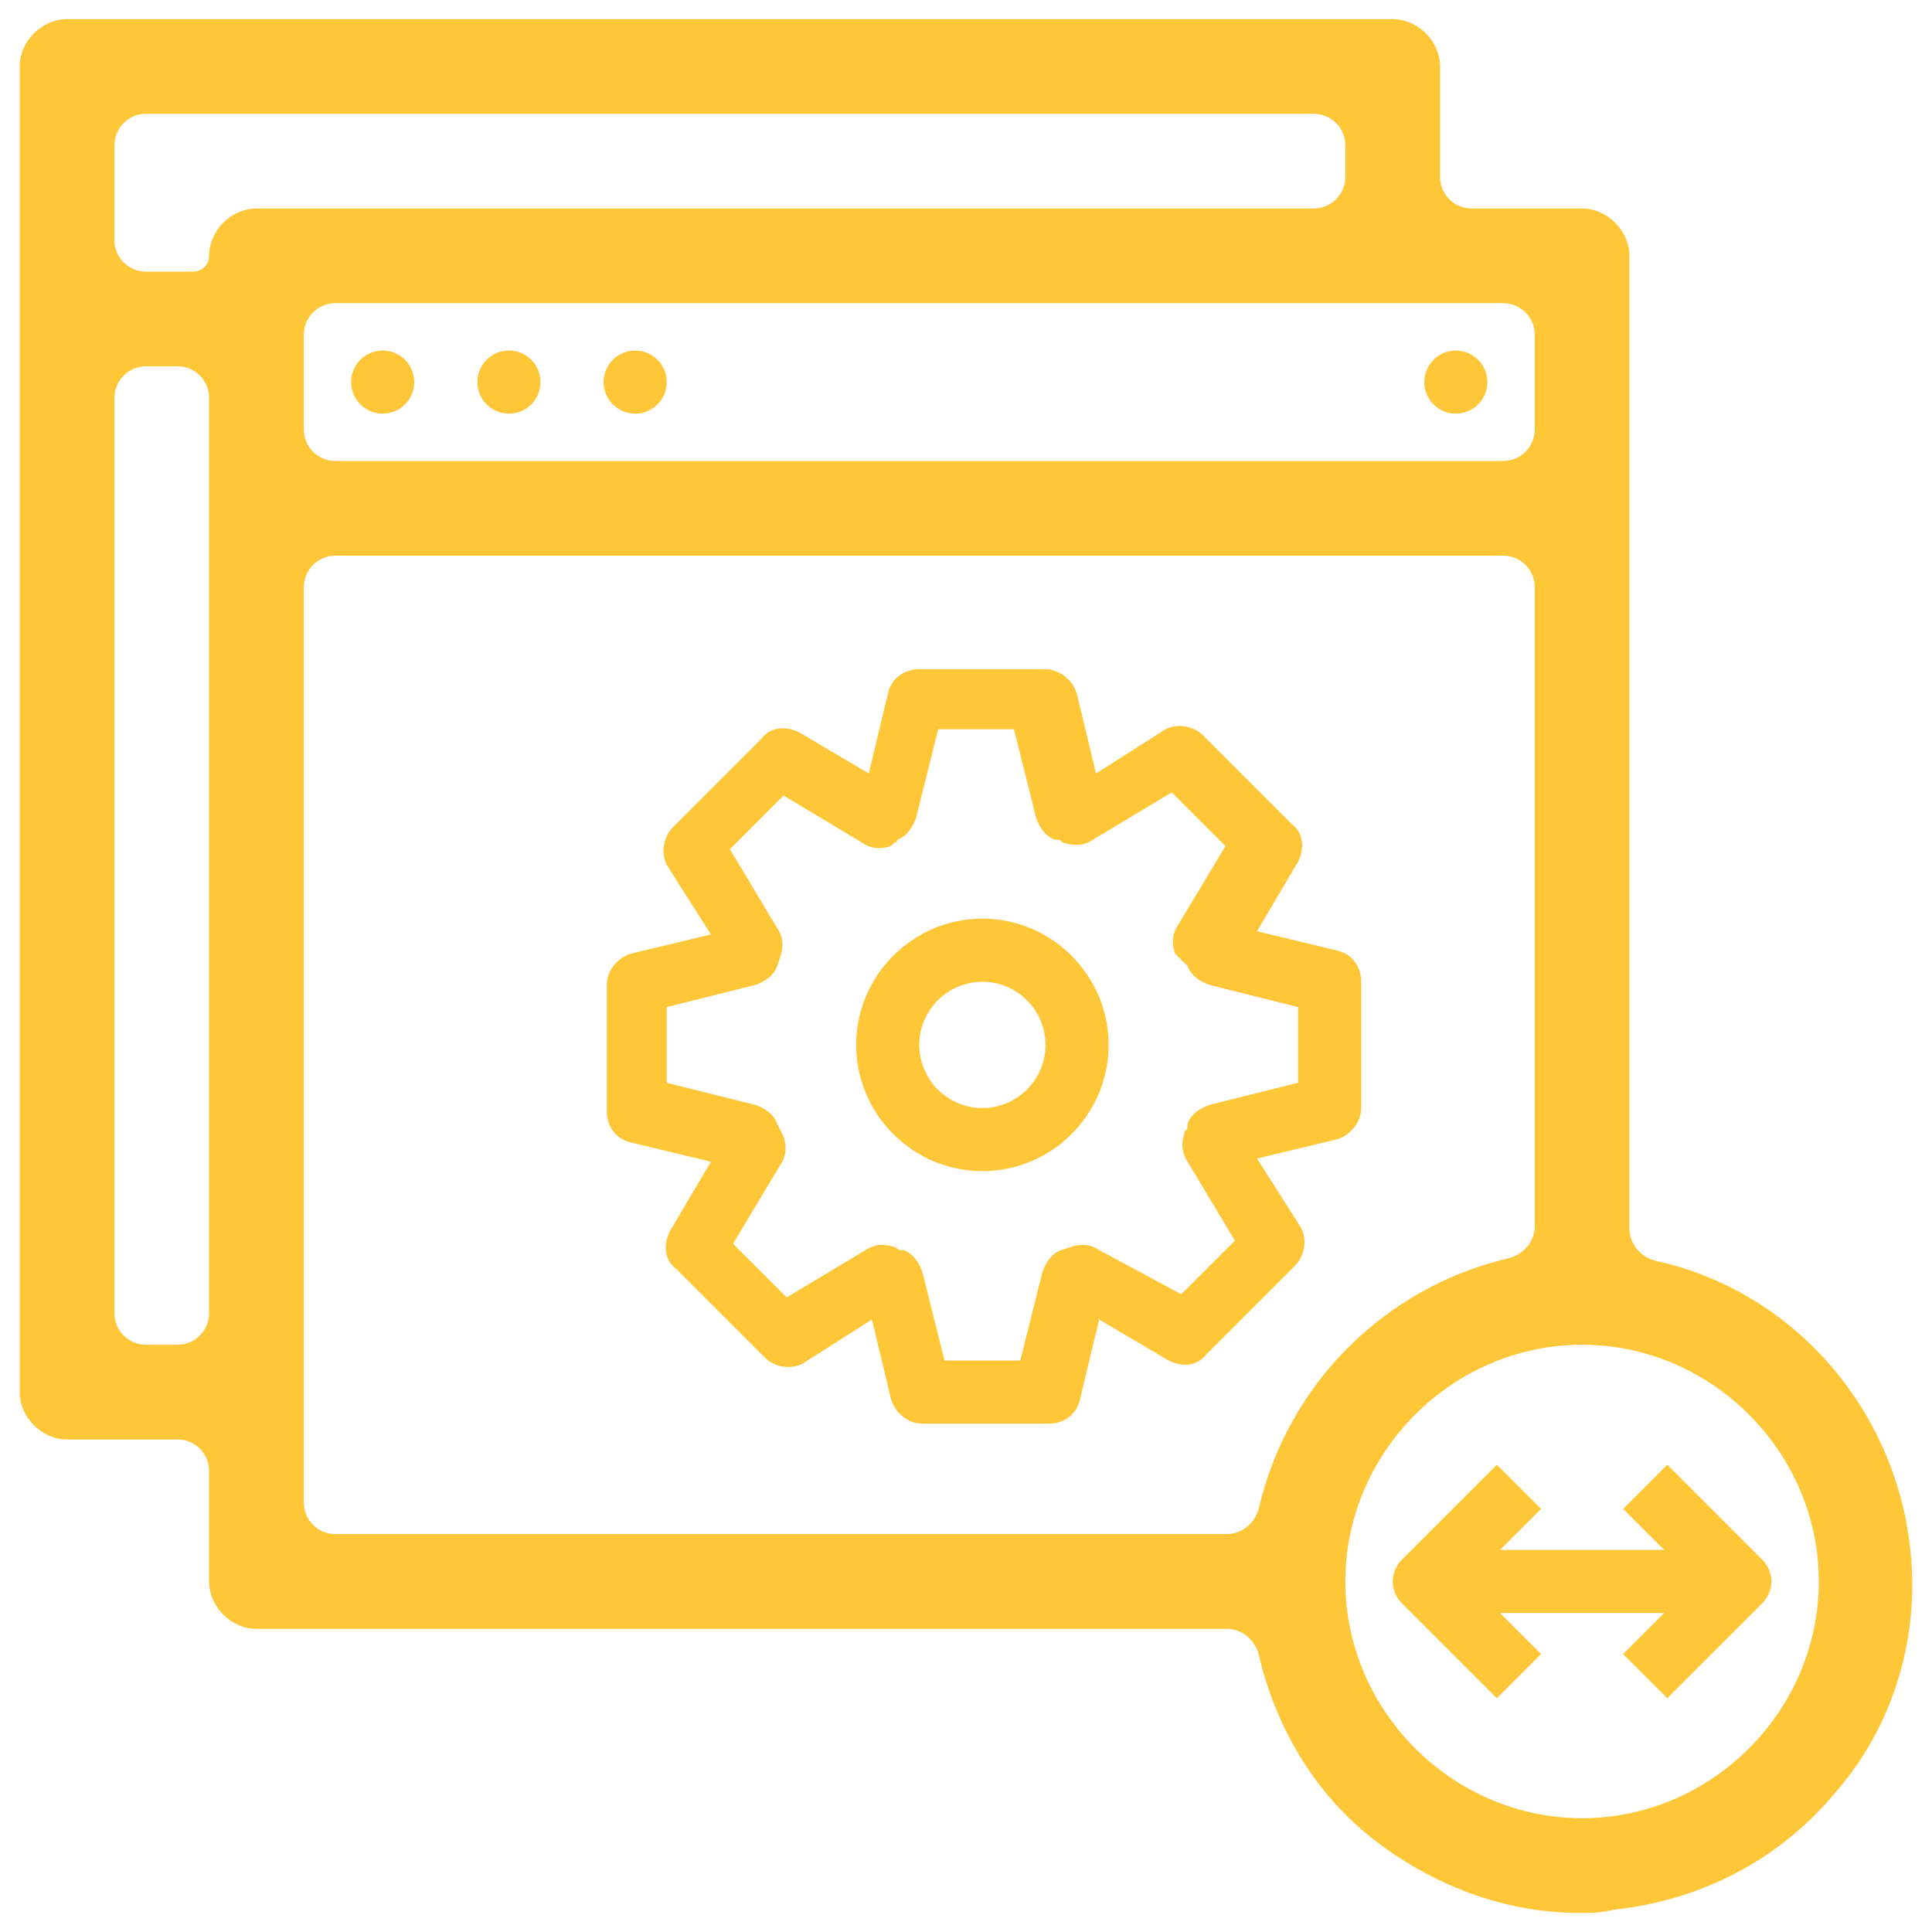 <svg width="49" height="49" viewBox="0 0 49 49" fill="#ffc738" xmlns="http://www.w3.org/2000/svg">
<path d="M34.522 24.9C34.522 24.5 34.282 24.18 33.881 24.1L31.88 23.619L32.921 21.858C33.081 21.538 33.081 21.138 32.761 20.898L30.519 18.656C30.279 18.416 29.879 18.336 29.559 18.496L27.797 19.617L27.317 17.616C27.237 17.296 26.917 16.975 26.517 16.975H23.315C22.914 16.975 22.594 17.215 22.514 17.616L22.034 19.617L20.273 18.576C19.953 18.416 19.552 18.416 19.312 18.736L17.071 20.978C16.831 21.218 16.75 21.618 16.911 21.938L18.031 23.7L16.03 24.18C15.71 24.26 15.39 24.58 15.39 24.98V28.182C15.39 28.583 15.63 28.903 16.03 28.983L18.031 29.463L16.991 31.224C16.831 31.545 16.831 31.945 17.151 32.185L19.392 34.426C19.632 34.667 20.033 34.747 20.353 34.587L22.114 33.466L22.594 35.467C22.674 35.787 22.994 36.108 23.395 36.108H26.597C26.997 36.108 27.317 35.867 27.397 35.467L27.878 33.466L29.639 34.507C29.959 34.667 30.359 34.667 30.599 34.346L32.841 32.105C33.081 31.865 33.161 31.465 33.001 31.144L31.88 29.383L33.881 28.903C34.202 28.823 34.522 28.503 34.522 28.102V24.9ZM32.921 27.462L30.679 28.022C30.439 28.102 30.199 28.262 30.119 28.503V28.583C30.119 28.663 30.039 28.663 30.039 28.743C29.959 28.983 29.959 29.223 30.119 29.463L31.32 31.465L29.959 32.825L27.878 31.705C27.637 31.545 27.397 31.545 27.157 31.625L26.917 31.705C26.677 31.785 26.517 32.025 26.437 32.265L25.876 34.507H23.955L23.395 32.265C23.315 32.025 23.155 31.785 22.914 31.705H22.834C22.754 31.705 22.754 31.625 22.674 31.625C22.434 31.545 22.194 31.545 21.954 31.705L19.953 32.905L18.592 31.545L19.792 29.543C19.953 29.303 19.953 29.063 19.872 28.823L19.712 28.503C19.632 28.262 19.392 28.102 19.152 28.022L16.911 27.462V25.541L19.152 24.98C19.392 24.9 19.632 24.74 19.712 24.5L19.792 24.26C19.872 24.02 19.872 23.78 19.712 23.539L18.512 21.538L19.872 20.177L21.874 21.378C22.114 21.538 22.354 21.538 22.594 21.458L22.674 21.378C22.674 21.378 22.754 21.378 22.754 21.298C22.994 21.218 23.155 20.978 23.235 20.738L23.795 18.496H25.716L26.277 20.738C26.357 20.978 26.517 21.218 26.757 21.298H26.837C26.917 21.298 26.917 21.378 26.997 21.378C27.237 21.458 27.477 21.458 27.718 21.298L29.719 20.097L31.08 21.458L29.879 23.459C29.719 23.7 29.719 23.94 29.799 24.18L30.119 24.5C30.199 24.74 30.439 24.9 30.679 24.98L32.921 25.541V27.462Z" fill="#ffc738"/>
<path d="M48.451 39.309C48.075 35.707 45.448 32.737 42.02 31.985C41.627 31.899 41.326 31.563 41.326 31.16V6.488C41.326 5.848 40.766 5.288 40.125 5.288H37.324C36.881 5.288 36.523 4.929 36.523 4.487V1.685C36.523 1.045 35.963 0.485 35.322 0.485H1.701C1.06 0.485 0.5 1.045 0.5 1.685V35.307C0.5 35.947 1.06 36.508 1.701 36.508H4.503C4.945 36.508 5.303 36.866 5.303 37.308V40.11C5.303 40.75 5.863 41.311 6.504 41.311H31.113C31.508 41.311 31.841 41.6 31.93 41.985C32.354 43.803 33.335 45.453 34.762 46.594C36.283 47.795 38.124 48.515 40.045 48.515C40.365 48.515 40.606 48.515 40.926 48.435C43.167 48.195 45.169 47.154 46.609 45.393C48.05 43.712 48.691 41.471 48.451 39.309ZM46.129 40.11C46.129 43.392 43.407 46.114 40.125 46.114C36.843 46.114 34.121 43.392 34.121 40.11C34.121 36.828 36.843 34.106 40.125 34.106C43.407 34.106 46.129 36.828 46.129 40.11ZM8.505 11.692C8.063 11.692 7.705 11.333 7.705 10.891V8.49C7.705 8.048 8.063 7.689 8.505 7.689H38.124C38.566 7.689 38.925 8.048 38.925 8.49V10.891C38.925 11.333 38.566 11.692 38.124 11.692H8.505ZM38.124 14.093C38.566 14.093 38.925 14.452 38.925 14.894V31.097C38.925 31.492 38.634 31.825 38.249 31.915C35.116 32.653 32.669 35.1 31.931 38.234C31.84 38.619 31.508 38.909 31.112 38.909H8.505C8.063 38.909 7.705 38.551 7.705 38.109V14.894C7.705 14.452 8.063 14.093 8.505 14.093H38.124ZM5.303 6.488C5.303 6.71 5.124 6.889 4.903 6.889H3.702C3.26 6.889 2.902 6.53 2.902 6.088V3.687C2.902 3.245 3.26 2.886 3.702 2.886H33.321C33.763 2.886 34.121 3.245 34.121 3.687V4.487C34.121 4.929 33.763 5.288 33.321 5.288H6.504C5.863 5.288 5.303 5.848 5.303 6.488ZM4.503 9.29C4.945 9.29 5.303 9.649 5.303 10.091V33.306C5.303 33.748 4.945 34.106 4.503 34.106H3.702C3.26 34.106 2.902 33.748 2.902 33.306V10.091C2.902 9.649 3.26 9.29 3.702 9.29H4.503Z" fill="#ffc738"/>
<path d="M8.905 9.691C8.905 10.133 9.264 10.491 9.706 10.491C10.148 10.491 10.506 10.133 10.506 9.691C10.506 9.248 10.148 8.89 9.706 8.89C9.264 8.89 8.905 9.248 8.905 9.691Z" fill="#ffc738"/>
<path d="M12.107 9.691C12.107 10.133 12.466 10.491 12.908 10.491C13.35 10.491 13.708 10.133 13.708 9.691C13.708 9.248 13.35 8.89 12.908 8.89C12.466 8.89 12.107 9.248 12.107 9.691Z" fill="#ffc738"/>
<path d="M15.309 9.691C15.309 10.133 15.668 10.491 16.11 10.491C16.552 10.491 16.91 10.133 16.91 9.691C16.91 9.248 16.552 8.89 16.11 8.89C15.668 8.89 15.309 9.248 15.309 9.691Z" fill="#ffc738"/>
<path d="M36.123 9.691C36.123 10.133 36.481 10.491 36.923 10.491C37.365 10.491 37.724 10.133 37.724 9.691C37.724 9.248 37.365 8.89 36.923 8.89C36.481 8.89 36.123 9.248 36.123 9.691Z" fill="#ffc738"/>
<path d="M41.166 38.269L42.207 39.309H38.044L39.085 38.269L37.964 37.148L35.562 39.55C35.242 39.87 35.242 40.35 35.562 40.67L37.964 43.072L39.085 41.951L38.044 40.91H42.207L41.166 41.951L42.287 43.072L44.688 40.67C45.008 40.35 45.008 39.87 44.688 39.55L42.287 37.148L41.166 38.269Z" fill="#ffc738"/>
<path d="M24.916 23.299C23.154 23.299 21.714 24.74 21.714 26.501C21.714 28.262 23.154 29.703 24.916 29.703C26.677 29.703 28.118 28.262 28.118 26.501C28.118 24.74 26.677 23.299 24.916 23.299ZM24.916 28.102C24.035 28.102 23.315 27.382 23.315 26.501C23.315 25.621 24.035 24.9 24.916 24.9C25.796 24.9 26.517 25.621 26.517 26.501C26.517 27.382 25.796 28.102 24.916 28.102Z" fill="#ffc738"/>
</svg>
